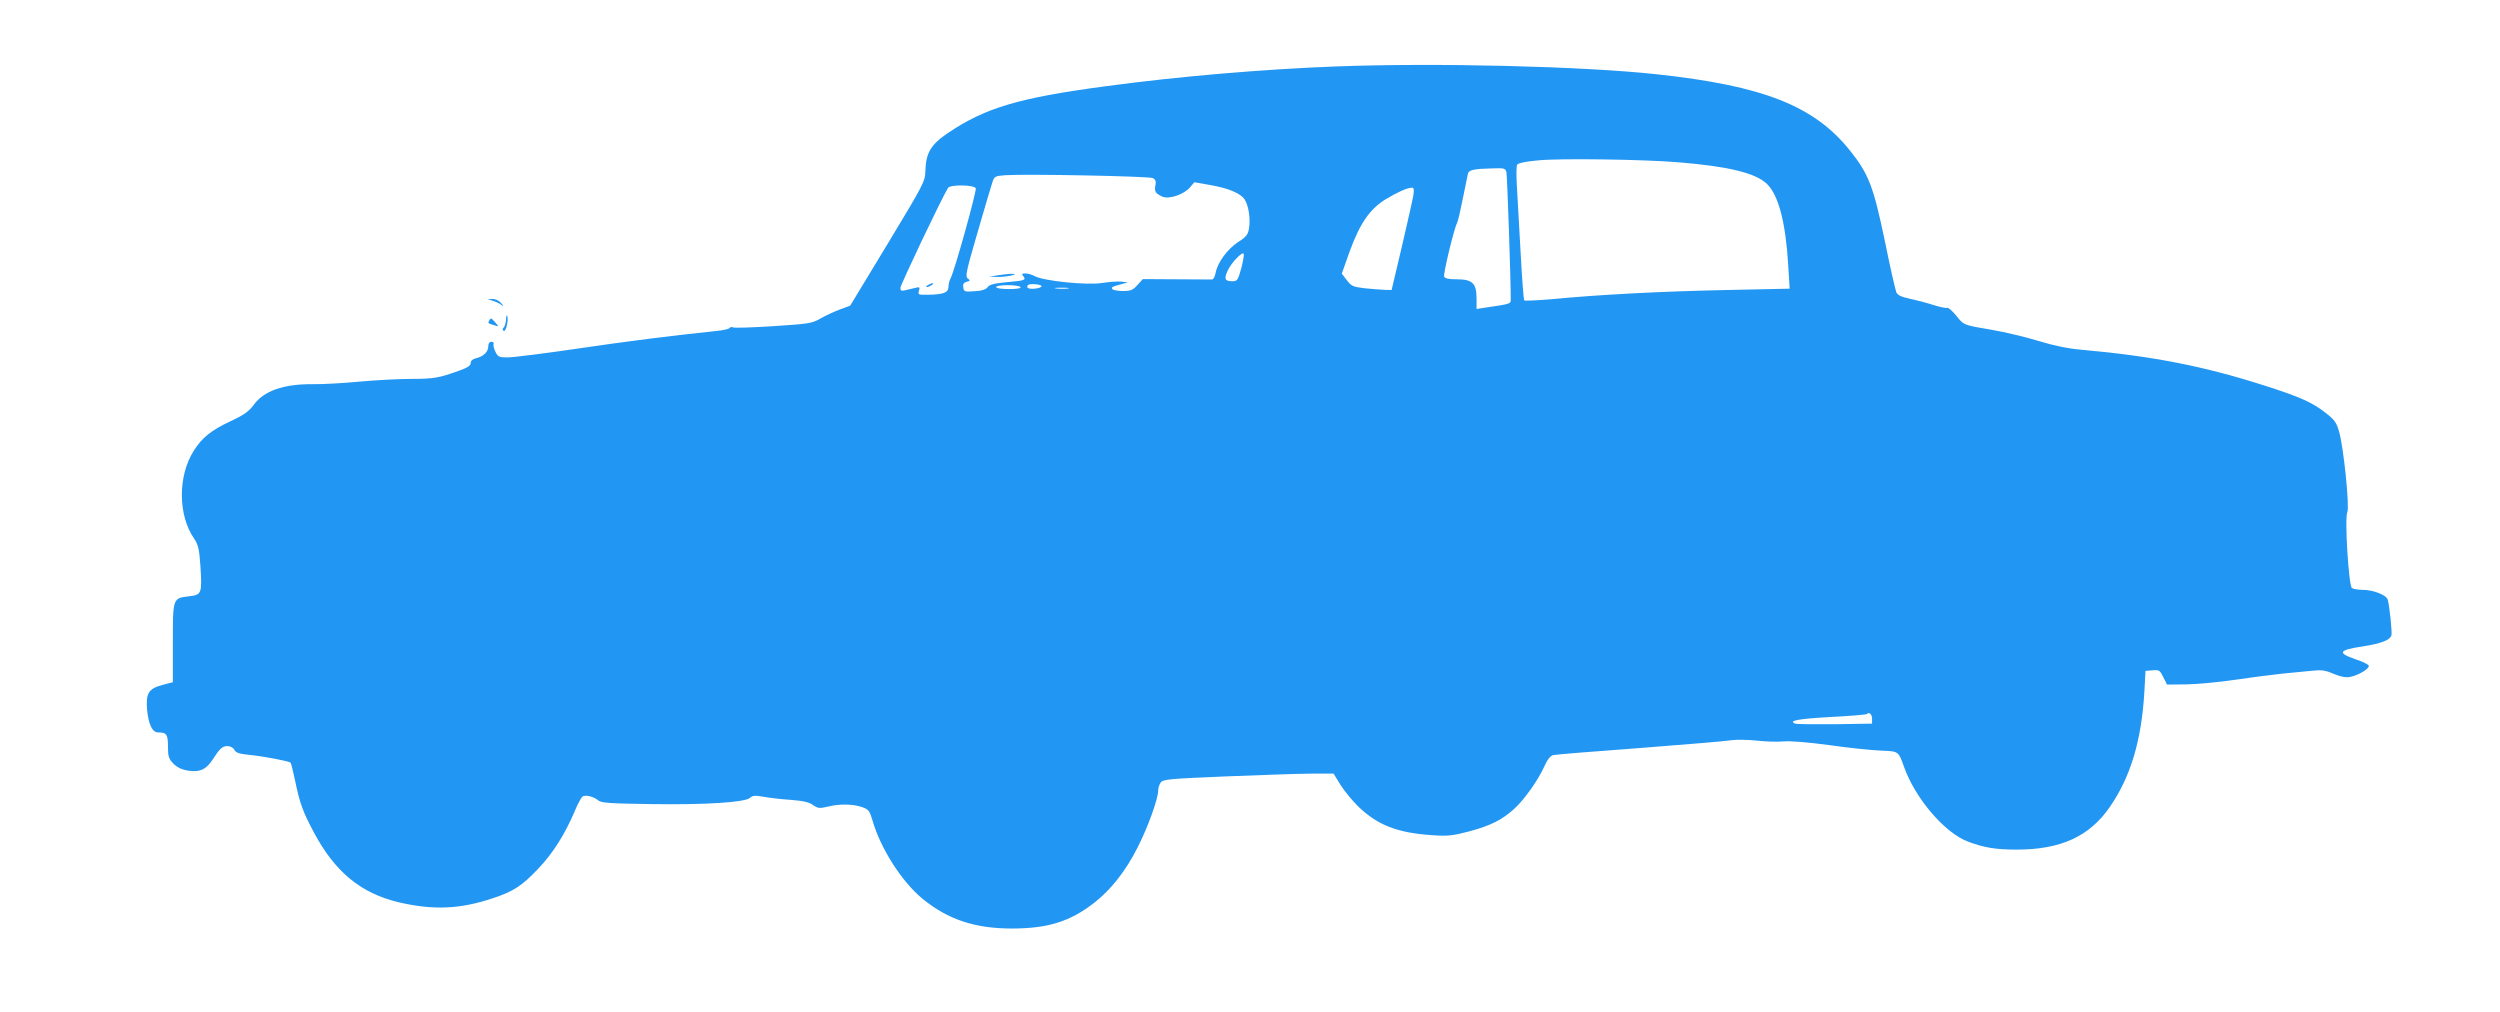 <?xml version="1.0" standalone="no"?>
<!DOCTYPE svg PUBLIC "-//W3C//DTD SVG 20010904//EN"
 "http://www.w3.org/TR/2001/REC-SVG-20010904/DTD/svg10.dtd">
<svg version="1.0" xmlns="http://www.w3.org/2000/svg"
 width="1280pt" height="518pt" viewBox="0 0 1280 518"
 preserveAspectRatio="xMidYMid meet">
<g transform="translate(0,518) scale(0.1,-0.1)"
fill="#2196f3" stroke="none">
<path d="M6845 4840 c-374 -14 -809 -51 -1180 -101 -449 -60 -619 -110 -813
-241 -86 -58 -112 -102 -114 -194 -2 -54 -8 -66 -193 -372 l-192 -317 -54 -20
c-30 -11 -74 -32 -99 -46 -42 -25 -59 -27 -241 -39 -109 -7 -202 -10 -207 -6
-6 3 -13 2 -16 -3 -3 -5 -32 -12 -63 -15 -255 -27 -452 -52 -717 -91 -170 -25
-331 -45 -357 -45 -43 0 -50 3 -62 28 -8 15 -12 33 -10 40 3 6 -2 12 -11 12
-10 0 -16 -9 -16 -23 0 -28 -24 -52 -62 -61 -18 -4 -28 -13 -28 -25 0 -13 -17
-24 -62 -40 -101 -36 -127 -41 -243 -41 -60 0 -180 -6 -265 -14 -85 -8 -193
-14 -240 -13 -148 1 -249 -34 -301 -106 -24 -33 -49 -51 -117 -83 -100 -46
-148 -85 -190 -152 -82 -129 -81 -330 2 -450 21 -31 26 -53 32 -138 9 -142 7
-150 -58 -157 -84 -10 -83 -8 -83 -239 l0 -201 -50 -13 c-74 -19 -89 -43 -82
-127 7 -75 27 -117 56 -117 44 0 51 -10 51 -72 0 -52 4 -63 28 -88 20 -20 44
-31 77 -36 59 -8 89 5 123 56 38 59 51 70 77 70 14 0 29 -8 35 -19 7 -15 25
-21 77 -26 71 -7 204 -32 211 -40 2 -2 13 -44 23 -92 23 -113 39 -158 95 -263
109 -205 242 -314 437 -360 176 -41 313 -35 480 21 107 35 152 65 237 156 72
76 132 172 180 284 17 41 36 77 43 81 16 10 58 -1 80 -20 14 -13 61 -16 273
-19 280 -4 478 9 504 32 13 12 27 13 66 6 27 -5 90 -13 139 -16 66 -5 98 -12
118 -27 25 -17 33 -18 75 -8 61 15 127 14 175 -2 34 -12 39 -18 54 -68 41
-144 151 -316 258 -403 129 -105 267 -151 455 -151 186 0 300 36 424 133 85
67 159 161 220 281 53 104 106 250 106 294 0 12 6 30 13 40 12 16 47 19 338
31 178 7 374 14 435 14 l112 0 35 -57 c20 -32 62 -83 94 -114 98 -93 198 -132
373 -144 84 -6 107 -3 195 20 107 29 165 58 227 114 51 46 121 144 154 216 17
38 32 57 47 60 12 3 211 19 442 36 230 18 441 35 468 40 28 4 86 3 131 -2 45
-5 106 -7 138 -4 35 3 123 -4 234 -19 97 -14 215 -26 262 -28 95 -4 91 -1 122
-87 57 -159 209 -336 326 -379 82 -31 142 -41 250 -41 225 0 373 68 476 218
107 155 162 340 177 587 l6 110 36 3 c34 3 38 0 55 -35 l19 -38 100 1 c55 1
165 11 245 23 80 12 190 26 245 32 55 5 125 12 156 15 44 5 66 2 107 -16 36
-15 62 -20 84 -16 43 8 101 43 96 58 -3 7 -33 21 -69 33 -93 32 -85 47 36 65
96 15 140 32 149 56 5 12 -10 156 -19 184 -8 24 -74 50 -128 50 -23 0 -48 4
-55 9 -17 10 -38 361 -24 388 13 23 -19 338 -42 413 -13 47 -24 62 -70 97 -66
52 -130 81 -309 138 -311 100 -577 152 -937 184 -71 6 -144 21 -225 46 -66 20
-172 45 -235 56 -149 25 -144 23 -186 75 -20 24 -40 41 -45 38 -5 -3 -37 4
-72 15 -34 11 -88 25 -121 32 -42 9 -61 18 -67 33 -5 12 -32 130 -59 264 -58
277 -82 341 -178 461 -183 229 -443 332 -992 391 -381 41 -1127 59 -1635 40z
m1750 -491 c255 -21 395 -55 452 -111 59 -57 96 -197 109 -420 l7 -116 -329
-7 c-329 -7 -642 -23 -891 -47 -73 -6 -135 -9 -139 -6 -3 4 -12 118 -19 255
-8 136 -16 289 -19 338 -3 50 -2 96 2 102 5 8 49 17 108 22 113 11 540 5 719
-10z m-882 -51 c4 -18 22 -540 22 -648 0 -27 5 -25 -137 -46 l-38 -6 0 54 c0
77 -21 98 -101 98 -41 0 -61 4 -65 14 -5 14 50 244 66 274 5 9 18 67 30 127
12 61 24 118 26 127 5 18 33 24 130 26 56 2 62 0 67 -20z m-1810 -30 c13 -7
17 -17 13 -36 -7 -32 0 -43 36 -59 33 -15 112 12 142 49 l21 25 79 -14 c95
-16 159 -43 179 -75 20 -31 30 -99 22 -147 -5 -32 -14 -44 -57 -71 -54 -36
-104 -104 -114 -157 -3 -18 -11 -33 -18 -34 -6 0 -88 0 -183 1 l-172 1 -27
-30 c-23 -26 -34 -31 -75 -31 -26 0 -51 5 -54 10 -6 10 -2 12 50 26 l30 8 -33
4 c-18 2 -63 -1 -100 -7 -77 -12 -297 10 -344 35 -14 8 -36 14 -48 14 -18 0
-20 -3 -11 -14 17 -20 7 -23 -87 -31 -62 -6 -86 -12 -95 -25 -9 -12 -29 -19
-67 -21 -51 -4 -55 -2 -58 19 -3 17 2 25 17 29 19 5 20 7 6 17 -14 10 -8 37
50 236 36 124 70 239 76 257 10 30 13 32 67 36 103 7 737 -5 755 -15z m-907
-52 c5 -14 -109 -425 -129 -461 -6 -11 -11 -31 -11 -45 -1 -28 -25 -38 -104
-39 -50 -1 -53 0 -47 20 6 19 4 21 -19 15 -14 -3 -37 -9 -51 -12 -20 -5 -25
-2 -25 12 0 15 213 463 244 512 11 18 135 16 142 -2z m2240 -38 c-4 -24 -31
-142 -59 -263 l-52 -220 -35 1 c-19 1 -65 4 -102 8 -60 7 -69 11 -92 41 l-26
34 40 113 c52 143 103 218 185 268 60 36 108 58 134 59 10 1 12 -9 7 -41z
m-881 -373 c-17 -60 -20 -65 -46 -65 -38 0 -43 13 -23 55 19 41 77 101 82 85
2 -6 -4 -40 -13 -75z m-1022 -90 c1 -5 -15 -11 -35 -13 -33 -3 -47 5 -34 19 9
8 66 4 69 -6z m-108 -5 c4 -6 -18 -10 -59 -10 -37 0 -66 4 -66 10 0 6 26 10
59 10 33 0 63 -4 66 -10z m243 -7 c-15 -2 -42 -2 -60 0 -18 2 -6 4 27 4 33 0
48 -2 33 -4z m4117 -2204 l0 -24 -190 -3 c-104 -1 -196 0 -204 3 -38 15 19 25
182 34 99 5 181 12 185 15 12 13 27 -1 27 -25z"/>
<path d="M5105 3770 l-40 -7 45 -1 c25 0 56 4 70 8 24 8 24 8 -5 8 -16 -1 -48
-4 -70 -8z"/>
<path d="M4750 3720 c-8 -5 -10 -10 -5 -10 6 0 17 5 25 10 8 5 11 10 5 10 -5
0 -17 -5 -25 -10z"/>
<path d="M2523 3640 c16 -5 36 -14 45 -22 13 -9 12 -7 -2 10 -11 13 -30 22
-45 21 l-26 -1 28 -8z"/>
<path d="M2591 3545 c-1 -17 -6 -36 -12 -42 -7 -7 -7 -13 0 -17 11 -7 26 55
18 76 -3 7 -6 -1 -6 -17z"/>
<path d="M2505 3539 c-8 -13 -7 -15 25 -24 25 -8 25 -8 6 14 -22 24 -23 25
-31 10z"/>
</g>
</svg>
